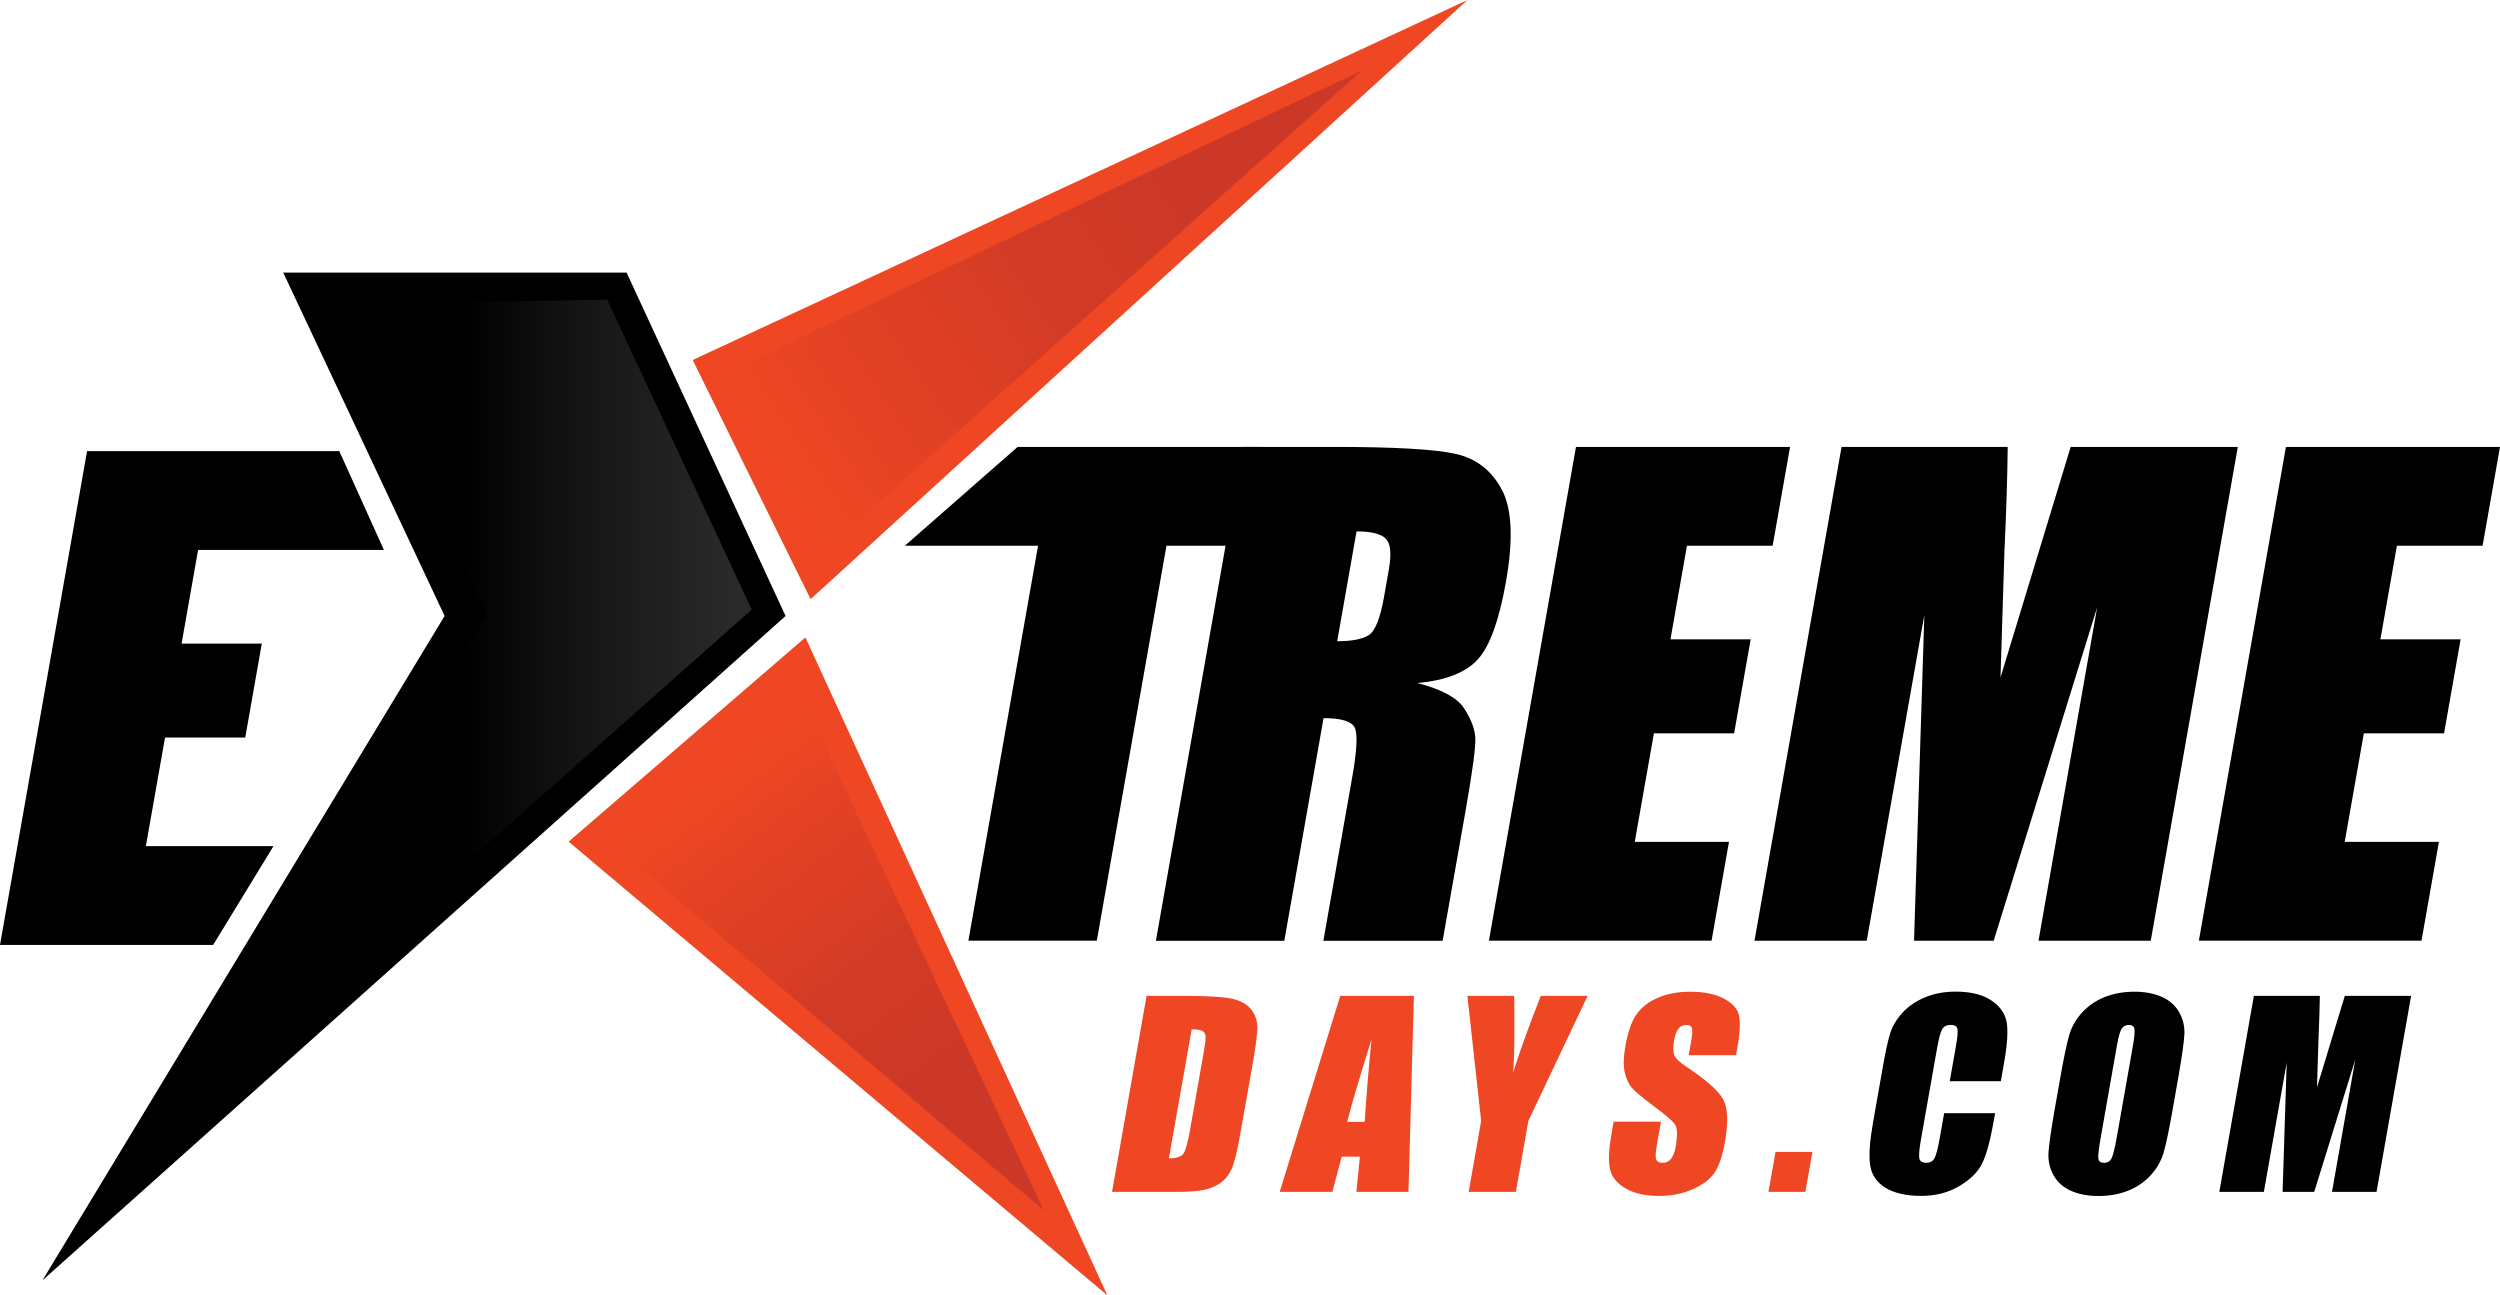 <?xml version="1.0" encoding="utf-8"?>
<svg xmlns="http://www.w3.org/2000/svg" data-name="Layer 1" id="Layer_1" viewBox="0 0 524.27 271.67">
  <defs>
    <style>
      .cls-1 {
        fill: url(#linear-gradient-2);
      }

      .cls-2 {
        fill: #ef4723;
      }

      .cls-3 {
        fill: url(#linear-gradient-3);
      }

      .cls-4 {
        fill: url(#linear-gradient);
      }
    </style>
    <linearGradient gradientUnits="userSpaceOnUse" id="linear-gradient" x1="162.64" x2="282.03" y1="96.9" y2="17.17">
      <stop offset="0" stop-color="#ef4723"/>
      <stop offset=".16" stop-color="#e44224"/>
      <stop offset=".51" stop-color="#d13a26"/>
      <stop offset=".75" stop-color="#cb3827"/>
    </linearGradient>
    <linearGradient href="#linear-gradient" id="linear-gradient-2" x1="150.19" x2="215.04" y1="163.67" y2="249.72"/>
    <linearGradient gradientUnits="userSpaceOnUse" id="linear-gradient-3" x1="96.52" x2="194.8" y1="148" y2="148">
      <stop offset="0" stop-color="#000"/>
      <stop offset=".26" stop-color="#151515"/>
      <stop offset=".55" stop-color="#282828"/>
      <stop offset=".75" stop-color="#2f2f2f"/>
    </linearGradient>
  </defs>
  <polygon class="cls-2" points="145.26 75.49 307.74 0 169.99 125.65 145.26 75.49"/>
  <polygon class="cls-2" points="168.9 133.67 119.24 176.5 232.24 271.67 168.9 133.67"/>
  <polygon points="59.4 57.17 131.4 57.17 164.74 129.17 8.9 268.5 93.24 129.17 59.4 57.17"/>
  <g>
    <path class="cls-2" d="M240.45,208.84h8c5.16,0,8.61.24,10.35.71,1.74.47,2.98,1.25,3.74,2.34.76,1.08,1.14,2.29,1.14,3.62s-.34,3.94-1.03,7.83l-2.54,14.4c-.65,3.69-1.26,6.16-1.83,7.4-.57,1.24-1.34,2.22-2.33,2.92-.99.7-2.14,1.19-3.46,1.47-1.32.28-3.26.42-5.81.42h-13.48l7.25-41.11ZM249.9,215.87l-4.77,27.04c1.54,0,2.54-.31,3.01-.93.46-.62.94-2.3,1.42-5.04l2.82-15.97c.33-1.86.48-3.05.45-3.58s-.23-.91-.61-1.16c-.38-.25-1.15-.37-2.32-.37Z"/>
    <path class="cls-2" d="M296.51,208.84l-1.14,41.11h-10.92l.73-7.39h-3.82l-1.95,7.39h-11.05l12.7-41.11h15.45ZM286.19,235.27c.28-4.66.75-10.41,1.42-17.27-2.48,7.87-4.18,13.63-5.1,17.27h3.68Z"/>
    <path class="cls-2" d="M332.93,208.84l-12.42,26.23-2.62,14.88h-9.9l2.62-14.88-2.89-26.23h9.82c.12,8.02.03,13.42-.26,16.2,1.37-4.39,3.31-9.79,5.83-16.2h9.82Z"/>
    <path class="cls-2" d="M364.06,221.28h-9.93l.54-3.05c.25-1.42.28-2.33.1-2.72-.18-.39-.57-.58-1.17-.58-.64,0-1.18.26-1.6.79-.42.52-.73,1.32-.92,2.39-.24,1.37-.24,2.41.01,3.1.23.7,1.09,1.53,2.58,2.51,4.26,2.83,6.85,5.14,7.76,6.95.92,1.81,1.02,4.73.31,8.76-.52,2.93-1.24,5.09-2.17,6.47-.93,1.39-2.46,2.55-4.59,3.49-2.13.94-4.5,1.41-7.1,1.41-2.86,0-5.21-.54-7.04-1.62-1.83-1.08-2.91-2.46-3.24-4.14-.33-1.68-.22-4.05.32-7.13l.47-2.69h9.93l-.88,5c-.27,1.54-.31,2.53-.11,2.97.2.44.66.66,1.37.66s1.29-.28,1.73-.84.77-1.39.96-2.49c.43-2.42.38-4-.15-4.75-.55-.74-1.99-1.99-4.34-3.73-2.35-1.76-3.88-3.04-4.61-3.83-.72-.79-1.24-1.9-1.56-3.3-.32-1.4-.29-3.2.1-5.38.55-3.15,1.36-5.45,2.42-6.91,1.06-1.46,2.56-2.59,4.5-3.42,1.94-.82,4.18-1.23,6.72-1.23,2.78,0,5.06.45,6.86,1.35,1.8.9,2.89,2.03,3.29,3.39.39,1.36.3,3.68-.27,6.94l-.29,1.63Z"/>
    <path class="cls-2" d="M380.08,241.57l-1.48,8.38h-7.74l1.48-8.38h7.74Z"/>
    <path d="M419.57,226.74h-10.69l1.26-7.15c.37-2.08.48-3.37.34-3.89-.14-.51-.6-.77-1.37-.77-.88,0-1.49.31-1.84.94s-.7,1.98-1.07,4.06l-3.37,19.09c-.35,2-.46,3.3-.33,3.91s.61.91,1.44.91,1.37-.3,1.72-.92c.35-.61.73-2.04,1.13-4.3l.91-5.17h10.69l-.28,1.6c-.75,4.26-1.58,7.27-2.5,9.05-.91,1.78-2.52,3.34-4.81,4.68-2.29,1.34-4.95,2.01-7.96,2.01s-5.61-.57-7.44-1.7-2.9-2.7-3.21-4.71c-.31-2.01-.1-5.02.61-9.05l2.12-12.01c.52-2.96,1.02-5.18,1.48-6.67.46-1.48,1.32-2.91,2.57-4.28,1.25-1.37,2.84-2.45,4.76-3.24s4.05-1.18,6.37-1.18c3.15,0,5.64.61,7.47,1.83,1.83,1.22,2.91,2.74,3.24,4.55.32,1.82.15,4.64-.53,8.48l-.69,3.91Z"/>
    <path d="M455.58,232.91c-.73,4.13-1.34,7.05-1.84,8.77s-1.38,3.29-2.66,4.71c-1.28,1.42-2.85,2.51-4.73,3.28-1.88.76-3.98,1.14-6.29,1.14-2.2,0-4.11-.36-5.74-1.08-1.63-.72-2.84-1.8-3.66-3.24-.81-1.44-1.17-3-1.08-4.7.1-1.69.52-4.66,1.26-8.89l1.24-7.03c.73-4.13,1.34-7.05,1.84-8.77.5-1.72,1.38-3.29,2.66-4.71s2.85-2.51,4.73-3.28c1.88-.76,3.98-1.14,6.29-1.14,2.2,0,4.11.36,5.74,1.08s2.84,1.8,3.66,3.24c.81,1.44,1.17,3,1.08,4.7-.1,1.69-.52,4.66-1.26,8.89l-1.24,7.03ZM447.27,219.4c.34-1.91.45-3.13.33-3.67-.12-.53-.51-.8-1.17-.8-.56,0-1.02.22-1.4.65s-.75,1.71-1.12,3.82l-3.38,19.2c-.42,2.39-.58,3.86-.49,4.42.1.56.5.84,1.21.84s1.25-.32,1.57-.97c.32-.64.69-2.17,1.12-4.59l3.33-18.89Z"/>
    <path d="M505.63,208.84l-7.25,41.11h-9.34l4.88-27.75-8.61,27.75h-6.63l.86-27.12-4.79,27.12h-9.34l7.25-41.11h13.83c-.03,2.47-.12,5.38-.27,8.74l-.33,10.46,5.84-19.2h13.91Z"/>
  </g>
  <path d="M18.26,94.61h52.9l9.35,20.72h-38.97l-3.46,19.64h16.82l-3.47,19.7h-16.82l-4.02,22.77h26.76l-12.65,20.72H0l18.26-103.56Z"/>
  <g>
    <path d="M264.26,93.72l-3.65,20.72h-15.99l-14.61,82.83h-26.93l14.61-82.83h-27.93l23.65-20.72h50.85Z"/>
    <path d="M260.67,93.72h19.06c12.71,0,21.22.49,25.55,1.47,4.33.98,7.55,3.49,9.68,7.52,2.13,4.03,2.41,10.46.85,19.29-1.42,8.06-3.38,13.48-5.87,16.25-2.49,2.77-6.73,4.44-12.71,4.99,5.1,1.32,8.37,3.09,9.81,5.31,1.44,2.22,2.22,4.25,2.34,6.11.12,1.86-.56,6.96-2.03,15.32l-4.82,27.31h-25.01l6.07-34.41c.98-5.54,1.14-8.98.5-10.3-.64-1.32-2.82-1.98-6.53-1.98l-8.23,46.69h-26.93l18.26-103.56ZM284.48,111.44l-4.06,23.03c3.03,0,5.22-.42,6.58-1.25,1.36-.83,2.45-3.53,3.25-8.09l1-5.69c.58-3.28.37-5.44-.62-6.46s-3.05-1.54-6.16-1.54Z"/>
    <path d="M330.49,93.72h44.9l-3.65,20.72h-17.97l-3.46,19.64h16.82l-3.47,19.7h-16.82l-4.02,22.77h19.76l-3.65,20.72h-46.69l18.26-103.56Z"/>
    <path d="M469.29,93.72l-18.26,103.56h-23.54l12.3-69.91-21.7,69.91h-16.7l2.16-68.31-12.08,68.31h-23.54l18.26-103.56h34.84c-.06,6.23-.29,13.56-.69,22.02l-.82,26.34,14.72-48.36h35.04Z"/>
    <path d="M479.37,93.72h44.9l-3.65,20.72h-17.97l-3.46,19.64h16.82l-3.47,19.7h-16.82l-4.02,22.77h19.76l-3.65,20.72h-46.69l18.26-103.56Z"/>
  </g>
  <polygon class="cls-4" points="152.1 78.28 285.57 14.79 171.83 116.43 152.1 78.28"/>
  <polygon class="cls-1" points="166.57 142.83 127.9 176.67 218.9 253.83 166.57 142.83"/>
  <polygon class="cls-3" points="71.32 63.83 127.32 62.83 157.65 127.83 38.82 233.17 102.15 128.83 71.32 63.83"/>
</svg>